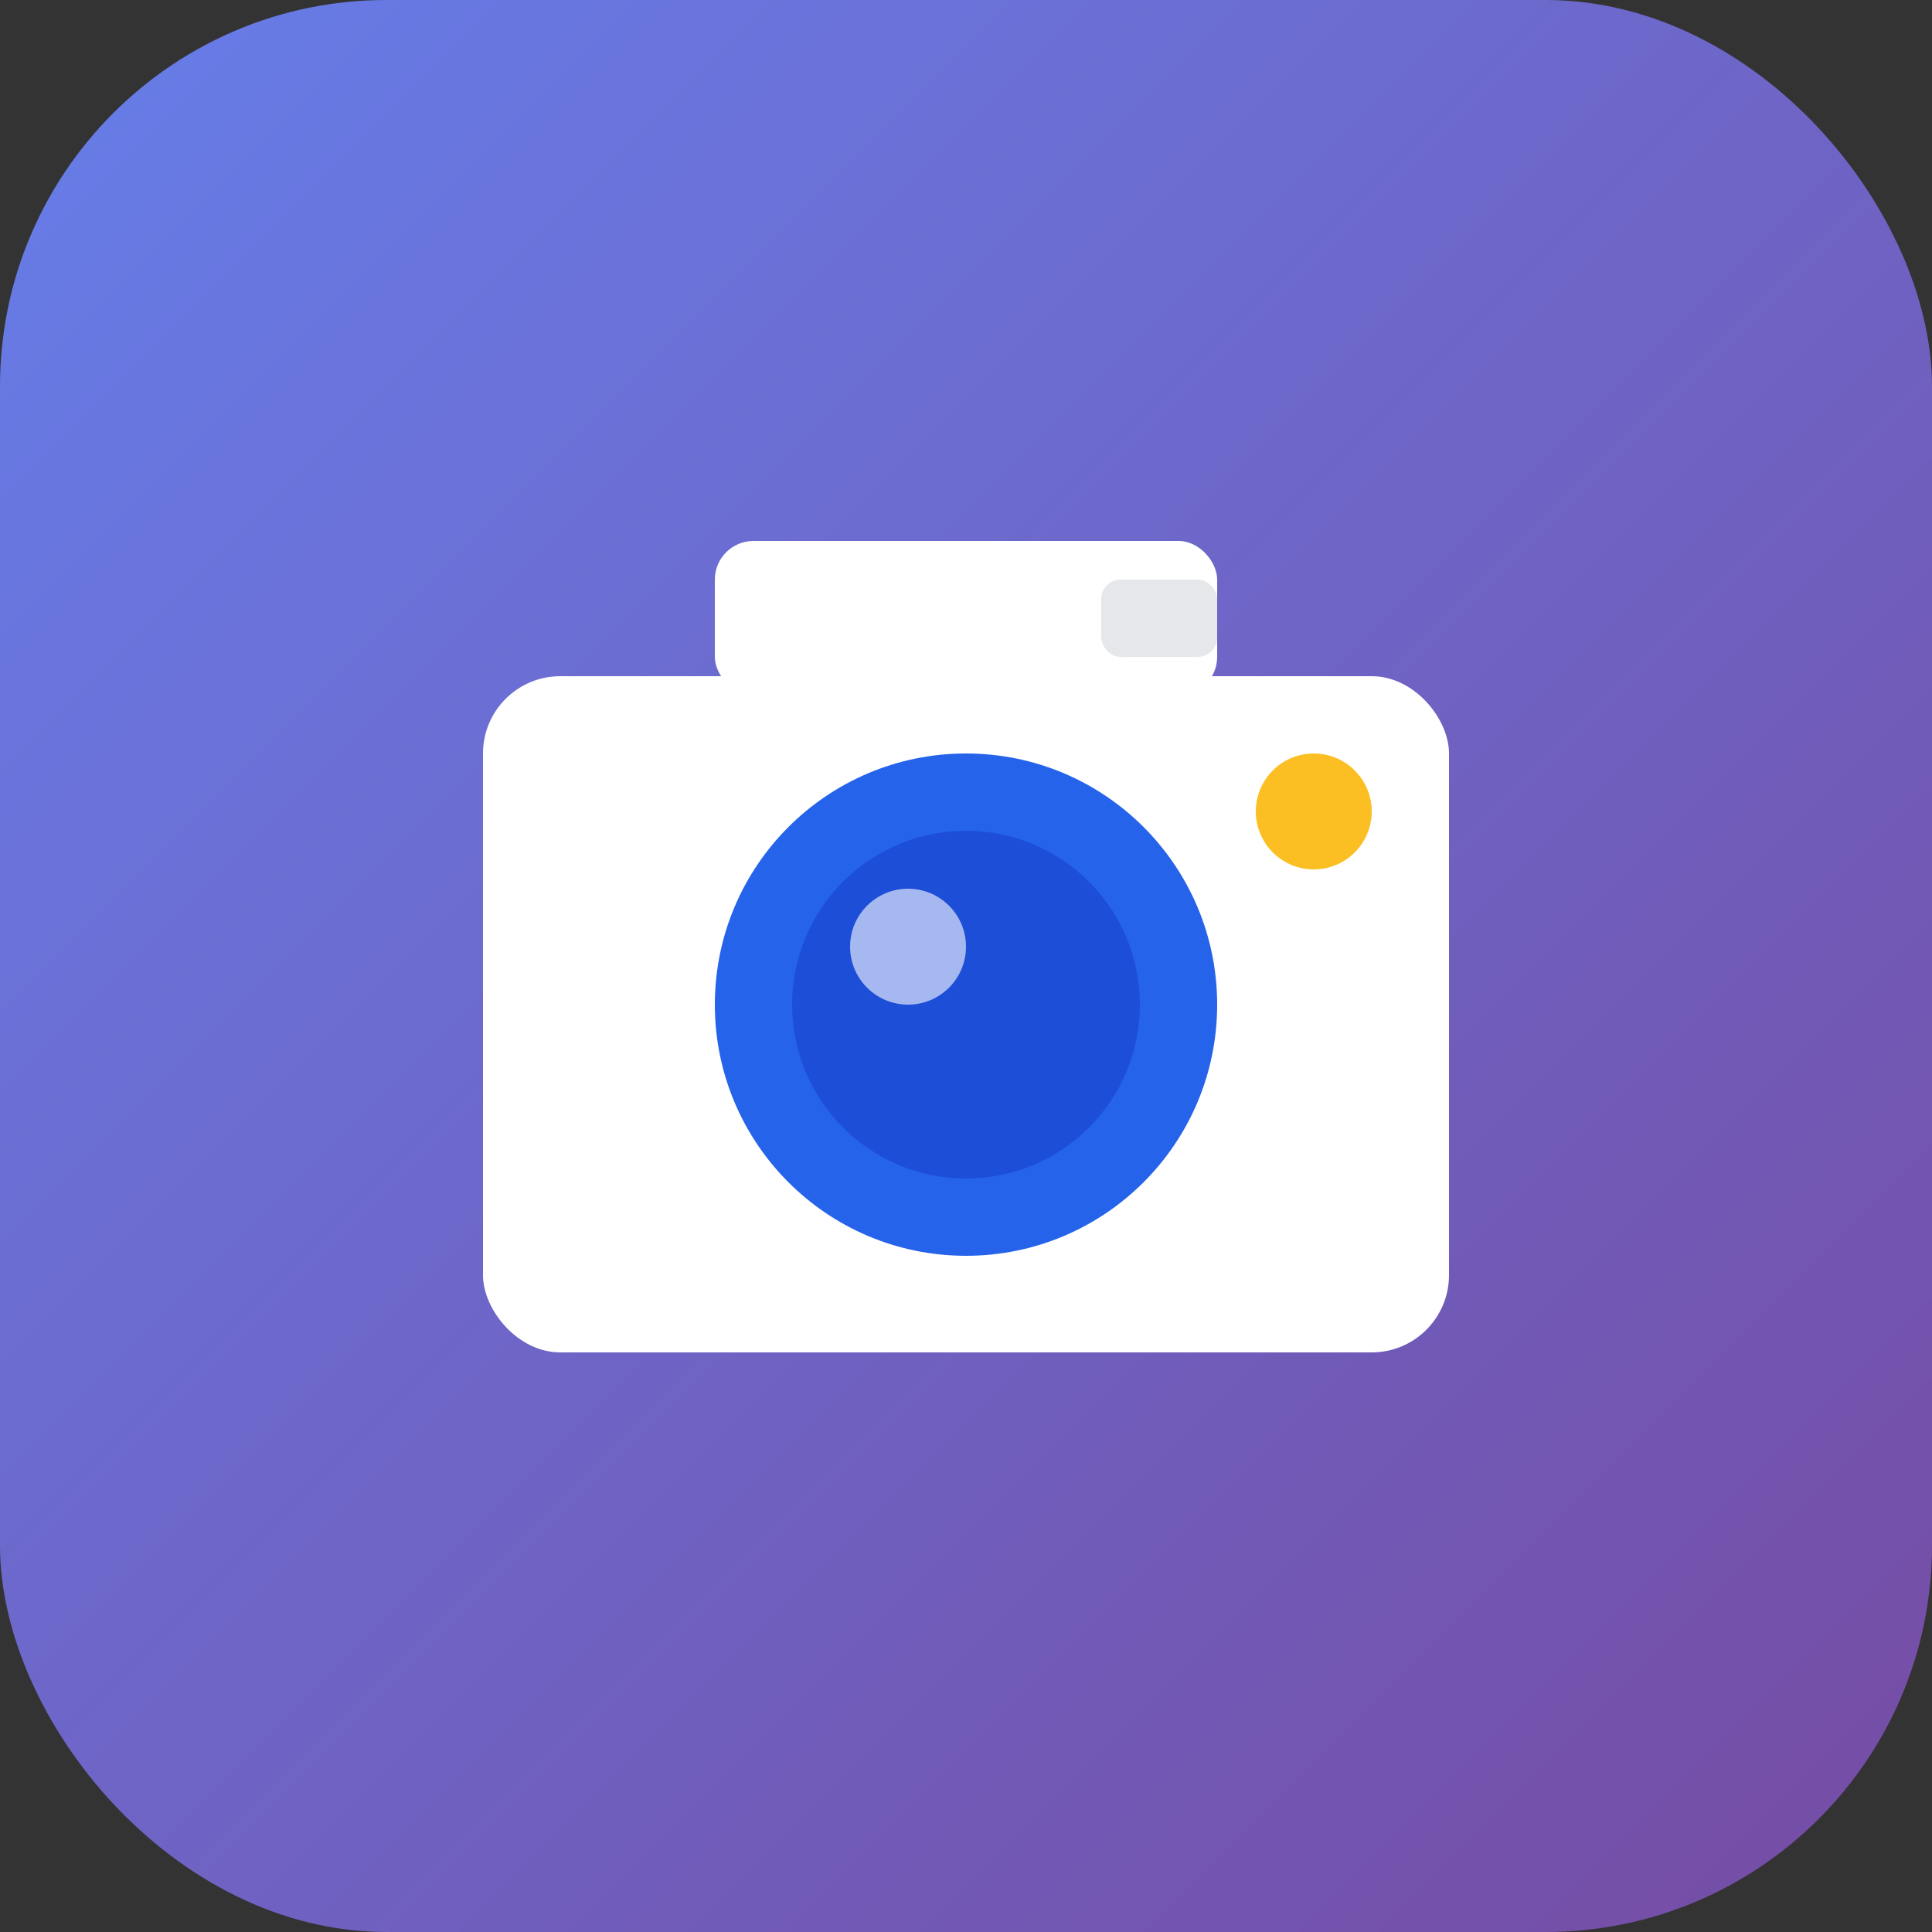 <svg xmlns="http://www.w3.org/2000/svg" viewBox="0 0 100 100">
  <rect x="0" y="0" width="100" height="100" fill="#333333" stroke="none"/>
  <!-- Fond gradient professionnel -->
  <defs>
    <linearGradient id="grad" x1="0%" y1="0%" x2="100%" y2="100%">
      <stop offset="0%" style="stop-color:#667eea;stop-opacity:1" />
      <stop offset="100%" style="stop-color:#764ba2;stop-opacity:1" />
    </linearGradient>
  </defs>

  <!-- Fond arrondi -->
  <rect width="100" height="100" fill="url(#grad)" rx="20"/>

  <!-- Appareil photo stylisé -->
  <!-- Corps de l'appareil -->
  <rect x="25" y="35" width="50" height="35" fill="white" rx="4"/>

  <!-- Viseur -->
  <rect x="37" y="28" width="26" height="8" fill="white" rx="2"/>

  <!-- Objectif (cercle extérieur) -->
  <circle cx="50" cy="52" r="13" fill="#2563eb"/>

  <!-- Objectif (cercle intérieur) -->
  <circle cx="50" cy="52" r="9" fill="#1d4ed8"/>

  <!-- Objectif (reflet) -->
  <circle cx="47" cy="49" r="3" fill="white" opacity="0.6"/>

  <!-- Flash -->
  <circle cx="68" cy="42" r="3" fill="#fbbf24"/>

  <!-- Déclencheur -->
  <rect x="57" y="30" width="6" height="4" fill="#e5e7eb" rx="1"/>
</svg>
